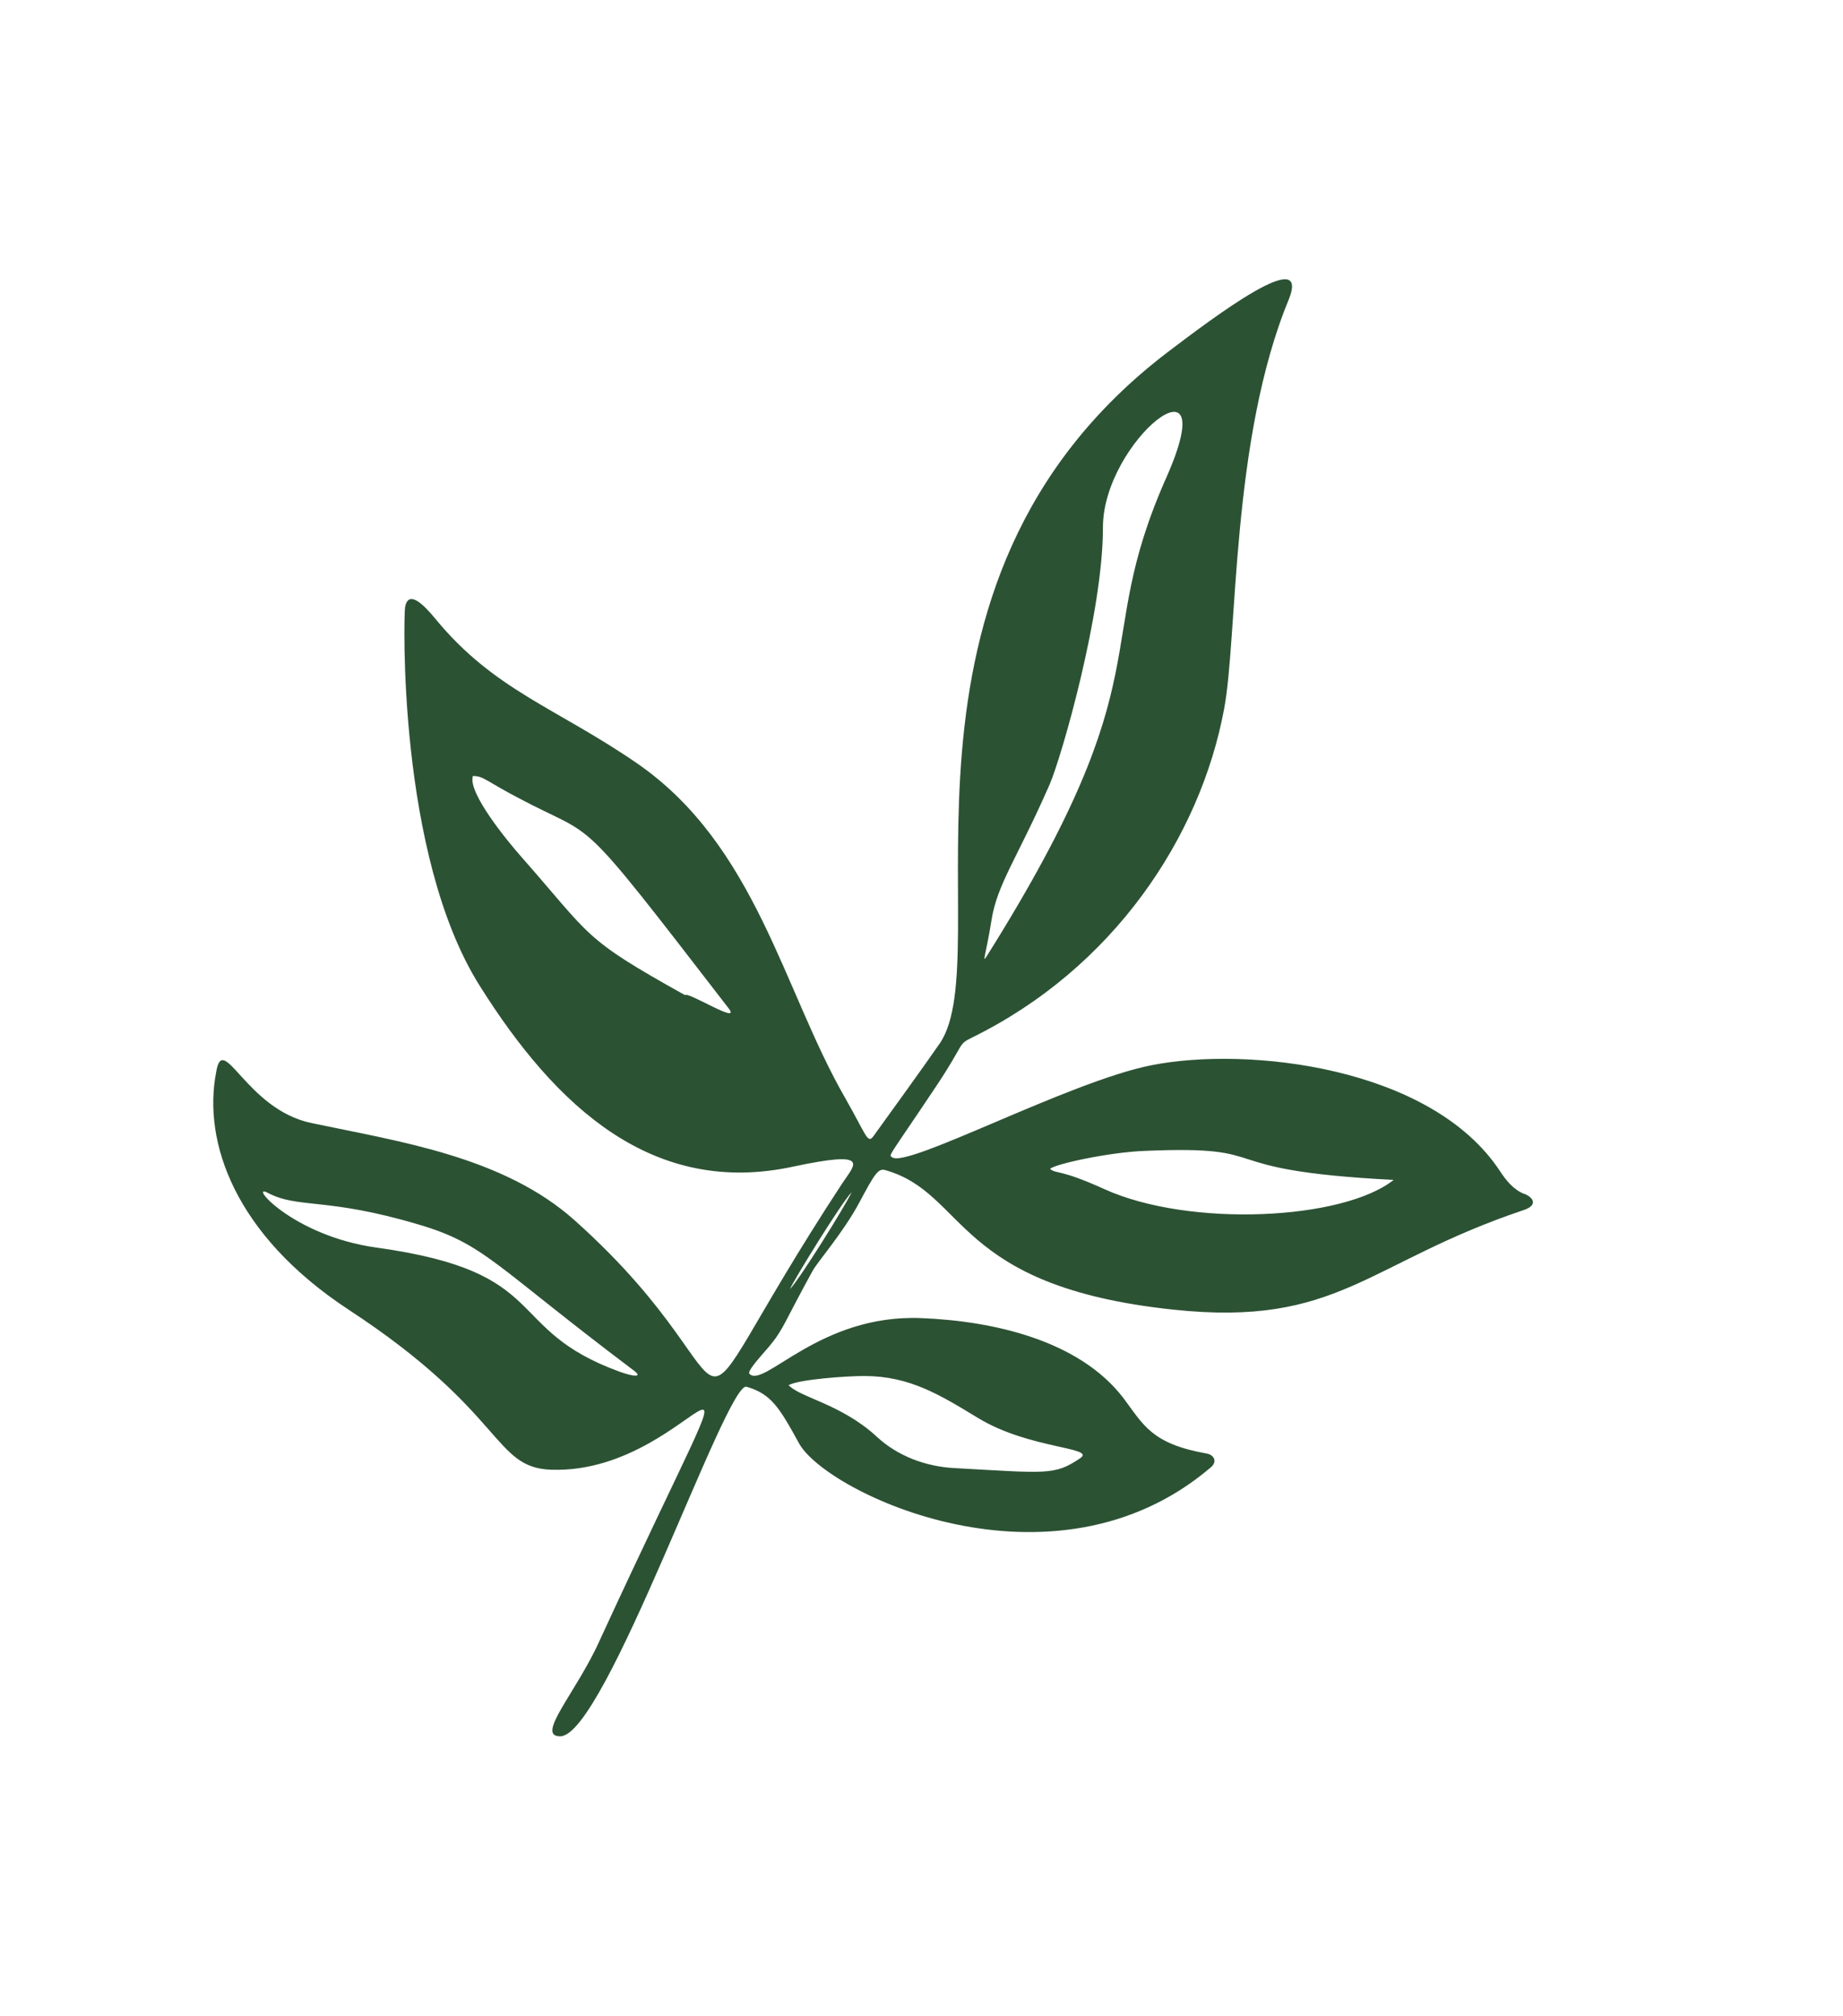 <svg xmlns="http://www.w3.org/2000/svg" width="214" height="234" viewBox="0 0 214 234" fill="none"><path d="M176.991 138.608C175.707 138.069 174.903 137.058 174.154 135.928C166.184 123.852 144.952 121.426 133.689 123.662C124.154 125.544 105.314 135.669 103.584 134.344C103.176 134.038 103.049 134.559 108.662 126.162C112.076 121.059 111.155 121.297 112.812 120.474C129.279 112.402 139.362 97.192 142.134 82.319C143.729 73.966 142.898 51.019 149.671 34.704C152.146 28.382 141.011 36.761 135.64 40.838C100.114 67.854 116.167 110.825 109.117 121.132C107.436 123.565 103.118 129.551 101.422 131.891C100.721 132.839 100.621 131.808 98.098 127.391C90.94 114.94 87.781 98.122 73.938 88.588C64.541 82.134 57.388 80.141 50.559 71.84C49.245 70.245 47.404 68.346 47.032 70.519C46.888 71.263 46.098 99.193 55.698 114.429C64.585 128.582 75.867 138.953 92.135 135.422C101.233 133.483 99.26 135.172 97.818 137.34C76.006 170.616 89.883 162.383 66.769 141.703C58.472 134.255 46.308 132.51 36.153 130.368C28.529 128.764 25.87 119.592 25.094 124.502C23.558 132.478 27.157 143.303 40.52 152.063C58.792 164.033 57.188 170.412 64.044 170.616C81.674 171.194 90.542 145.079 69.66 190.373C66.954 196.442 62.096 201.598 65.067 201.561C70.283 201.494 84.349 160.332 86.683 160.982C89.538 161.817 90.475 163.353 92.78 167.553C95.929 173.303 122.292 185.935 140.566 170.362C141.451 169.643 140.888 168.86 140.132 168.741C133.684 167.597 132.788 165.413 130.443 162.296C125.328 155.603 115.347 153.338 106.924 153.014C95.149 152.55 88.733 161.182 87.028 159.491C86.75 159.217 87.9 157.927 89.265 156.361C91.015 154.278 91.008 153.609 94.348 147.544C94.861 146.566 97.945 143.047 99.785 139.587C101.548 136.294 101.962 135.589 102.804 135.835C112.34 138.559 110.686 149.346 136.284 152.036C155.412 154.064 158.678 146.603 176.904 140.479C178.545 139.938 178.144 139.057 176.979 138.573L176.991 138.608ZM79.547 115.524C67.535 108.84 68.805 108.85 60.462 99.382C59.115 97.858 54.261 92.039 54.91 90.082C56.131 90.071 56.526 90.717 60.092 92.578C69.721 97.72 66.331 93.364 84.547 116.979C86.289 119.15 79.851 115.057 79.547 115.524ZM31.085 138.467C34.64 140.351 37.843 138.944 48.604 142.151C56.294 144.423 57.231 146.769 73.49 159.02C74.834 159.992 73.405 159.762 72.016 159.261C58.256 154.284 64.366 147.682 43.71 144.828C33.894 143.451 28.782 137.252 31.085 138.467ZM91.577 160.795C92.757 160.127 98.327 159.733 100.324 159.735C105.624 159.737 109.129 161.916 113.601 164.632C119.591 168.257 127.421 167.987 125.39 169.302C122.428 171.313 121.443 171.001 110.793 170.423C107.486 170.247 104.232 169.024 101.842 166.812C97.691 162.971 92.876 162.239 91.553 160.784L91.577 160.795ZM91.718 149.652C92.338 148.318 97.639 139.719 98.893 138.39C98.14 140.01 92.781 148.611 91.718 149.652ZM115.125 106.837C115.781 102.623 118.128 99.63 121.879 91.063C123.3 87.756 128.077 71.064 128.067 61.241C128.039 51.207 142.255 40.003 135.455 55.379C126.456 75.611 135.548 77.607 114.597 110.964C113.957 112.028 114.528 110.614 115.125 106.837ZM161.822 136.972C155.94 141.652 138.104 142.513 128.247 138.047C122.938 135.637 122.676 136.326 121.929 135.689C122.477 135.133 128.795 133.754 132.95 133.601C148.899 132.934 139.593 135.82 161.822 136.972Z" fill="#2C5234"></path></svg>
